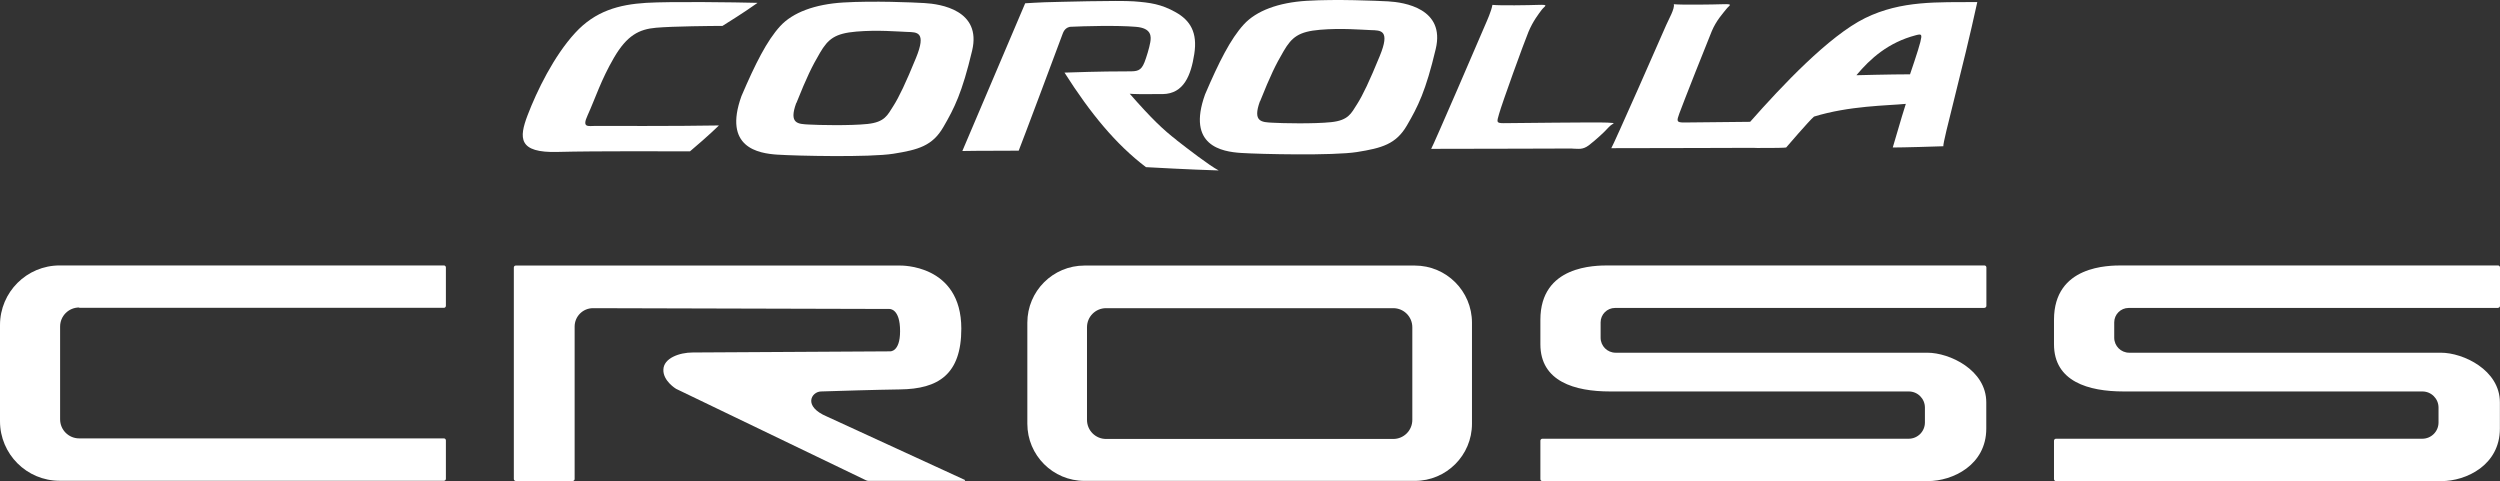 <?xml version="1.0" encoding="UTF-8"?>
<svg id="Layer_2" xmlns="http://www.w3.org/2000/svg" viewBox="0 0 220.01 42.33">
  <rect x="0" y="0" width="220.01" height="42.33" fill="#333333" stroke="none"/>
  <defs>
    <style>
      .cls-1 {
        fill: #fff;
      }
    </style>
  </defs>
  <g id="Layer_1-2" data-name="Layer_1">
    <g>
      <g>
        <path class="cls-1" d="M124.51,23.37h-29.07c-2.78,0-5.03,2.25-5.03,5.03v8.89c0,2.78,2.25,5.03,5.03,5.03h29.07c2.78,0,5.03-2.25,5.03-5.03v-8.89c0-2.78-2.25-5.03-5.03-5.03M124.29,36.95c0,.93-.75,1.68-1.68,1.68h-25.27c-.93,0-1.68-.75-1.68-1.68v-8.15c0-.93.75-1.68,1.68-1.68h25.27c.93,0,1.68.75,1.68,1.68v8.15Z"/>
        <path class="cls-1" d="M6.97,27.09h32.1c.09,0,.17-.08.17-.17v-3.39c0-.09-.08-.17-.17-.17H5.25c-2.9,0-5.25,2.35-5.25,5.25v8.46c0,2.89,2.35,5.24,5.24,5.24h33.83c.09,0,.17-.08.17-.17v-3.39c0-.09-.08-.17-.17-.17H6.97c-.93,0-1.68-.75-1.68-1.68v-8.16c0-.93.75-1.68,1.68-1.68"/>
        <path class="cls-1" d="M72.24,34.45c1.64-.05,4.79-.15,6.97-.18,3.37-.04,5.39-1.32,5.39-5.35,0-5.7-5.39-5.55-5.39-5.55h-33.82c-.09,0-.17.07-.17.17v18.62c0,.09.08.17.17.17h5.01c.09,0,.17-.08.17-.17v-13.42c0-.89.72-1.62,1.62-1.62l26.08.07s.95-.07.94,1.96c0,1.87-.9,1.77-.9,1.77,0,0-16.18.1-17.35.1s-2.56.5-2.58,1.51c-.04,1,1.12,1.69,1.12,1.69l16.72,8.05c.07.03.15.05.22.05h8.46s.06-.06.02-.08l-12.14-5.58c-2.16-.91-1.36-2.19-.53-2.21"/>
        <path class="cls-1" d="M174.64,27.09c.09,0,.17-.08.17-.17v-3.39c0-.09-.08-.17-.17-.17h-33.06c-1.21,0-6.02-.01-6.02,4.78v2.16c0,3.28,3.04,4.15,6.12,4.15h26.3c.79,0,1.42.64,1.42,1.42v1.31c0,.79-.64,1.43-1.43,1.43h-32.24c-.09,0-.17.08-.17.17v3.39c0,.09.08.17.17.17h33.92c2.19,0,5.15-1.41,5.15-4.62v-2.31c0-2.86-3.24-4.37-5.18-4.37h-27.44c-.73,0-1.32-.59-1.32-1.32v-1.35c0-.7.57-1.27,1.27-1.27h32.5Z"/>
        <path class="cls-1" d="M219.84,27.09c.09,0,.17-.08.17-.17v-3.39c0-.09-.08-.17-.17-.17h-33.06c-1.21,0-6.02-.01-6.02,4.78v2.16c0,3.28,3.04,4.15,6.12,4.15h26.3c.79,0,1.42.64,1.42,1.42v1.31c0,.79-.64,1.43-1.43,1.43h-32.24c-.09,0-.17.08-.17.17v3.39c0,.09.08.17.17.17h33.92c2.19,0,5.15-1.41,5.15-4.62v-2.31c0-2.86-3.24-4.37-5.18-4.37h-27.44c-.73,0-1.32-.59-1.32-1.32v-1.35c0-.7.57-1.27,1.27-1.27h32.5Z"/>
      </g>
      <g>
        <path class="cls-1" d="M49.08,13.37c3.3-.09,10.42-.05,11.64-.05,1.65-1.39,2.55-2.28,2.55-2.28-3.8.07-10.17.04-10.84.04s-1.24.2-.72-.93c.7-1.54,1.17-3.09,2.32-5.07,1.15-1.97,2.21-2.51,3.71-2.64,1.49-.13,4.99-.16,5.84-.16,1.92-1.2,2.59-1.68,3.09-2.03-2-.05-7.6-.13-9.81,0-2.4.15-4.48.72-6.24,2.64-1.89,2.05-3.38,5.13-4.19,7.25-.76,2-.84,3.33,2.65,3.23"/>
        <path class="cls-1" d="M68.43,13.61c1.68.11,8.11.25,10.19-.08,2.19-.35,3.44-.69,4.4-2.35.96-1.65,1.65-3.01,2.53-6.72.85-3.56-2.77-4.11-4.19-4.19-1.04-.06-4.48-.21-7.15-.05-2.5.15-4.45.88-5.55,2.08-1.17,1.28-2.19,3.31-3.41,6.16-1.63,4.53,1.49,5.04,3.17,5.15M70.08,9.08c.93-2.32,1.36-3.2,2.08-4.43.72-1.23,1.33-1.71,3.2-1.87,1.89-.16,3.63,0,4.48.03.85.03,1.72-.03.77,2.29-.9,2.2-1.49,3.44-2,4.24-.51.8-.75,1.41-2.27,1.57-1.52.16-4.32.1-5.15.05-.96-.05-1.79-.05-1.12-1.89"/>
        <path class="cls-1" d="M138.38,13.08c.51,0,.88.13,1.44-.29.56-.43,1.36-1.15,1.73-1.57.37-.43.85-.37-.08-.43-.93-.05-8.48.05-9.15.05s-.59-.12-.4-.8c.26-.94,2.19-6.27,2.59-7.23.4-.96.91-1.6,1.17-1.95.27-.35.68-.46-.29-.43-.85.03-3.38.07-4.05,0-.11.59-.45,1.33-.67,1.84-.21.51-4.59,10.67-4.72,10.83,3.79,0,12.43-.03,12.43-.03"/>
        <path class="cls-1" d="M109.23,13.46c1.68.11,8.11.25,10.19-.08,2.19-.35,3.44-.69,4.4-2.35.96-1.65,1.65-3,2.53-6.72.85-3.56-2.77-4.11-4.19-4.19-1.04-.05-4.48-.21-7.15-.05-2.51.15-4.45.88-5.55,2.08-1.17,1.28-2.19,3.31-3.41,6.16-1.63,4.53,1.49,5.04,3.17,5.15M110.89,8.92c.93-2.32,1.36-3.2,2.08-4.43.72-1.23,1.33-1.71,3.2-1.87,1.89-.16,3.63,0,4.48.03.85.03,1.73-.03.77,2.29-.9,2.2-1.49,3.44-2,4.24-.51.8-.75,1.41-2.27,1.57-1.52.16-4.32.1-5.15.05-.96-.05-1.79-.05-1.12-1.89"/>
        <path class="cls-1" d="M141.82,13.04c3.79,0,12.43-.03,12.43-.03.25,0,.48.03.7.01.25,0,.67,0,.86,0,.27,0,1.26-.01,1.38-.04,0,0,2.03-2.37,2.45-2.72,3.12-.96,6.45-.96,8.08-1.12-.16.48-.35,1.12-1.15,3.84,0,0,1.15,0,4.45-.11-.03-.53,1.71-6.8,2.99-12.69-3.49.03-6.66-.16-9.87,1.41-3.19,1.57-7.34,5.98-10.12,9.13-2.46.02-5.43.06-5.83.06-.67,0-.64-.14-.4-.8.33-.91,2.45-6.27,2.85-7.23.4-.96,1.01-1.6,1.28-1.95.27-.35.68-.46-.3-.43-.85.03-3.64.07-4.32,0,.11.37-.45,1.33-.67,1.84-.21.51-4.69,10.67-4.83,10.83M168.6,3.1c.53-.14.56-.08.4.59-.16.67-.91,2.85-.91,2.85-1.68,0-4.72.08-4.72.08,1.23-1.47,2.8-2.88,5.23-3.52"/>
        <path class="cls-1" d="M103.55,12.33c-1.2-.93-2.19-1.87-4.13-4.08.29.03,1.1.05,2.91.03,1.85-.03,2.48-1.65,2.77-3.52.3-1.9-.35-2.96-1.63-3.68-1.28-.72-2.24-.85-3.68-.96-1.36-.1-6.72.05-7.87.08-.2,0-1.7.09-1.7.09l-5.53,13s1.47-.03,4.96-.03c.13-.29,3.61-9.57,3.87-10.29.16-.45.43-.56.64-.61,1.24-.06,4.13-.14,5.79,0,1.43.11,1.36.88,1.28,1.36-.08.48-.35,1.36-.51,1.76-.31.79-.67.8-1.41.8s-2.45,0-5.63.11c2.29,3.6,4.53,6.32,7.17,8.32.61.03,3.71.21,6.4.29-.85-.45-2.76-1.93-3.71-2.67"/>
      </g>
    </g>
  </g>
</svg>